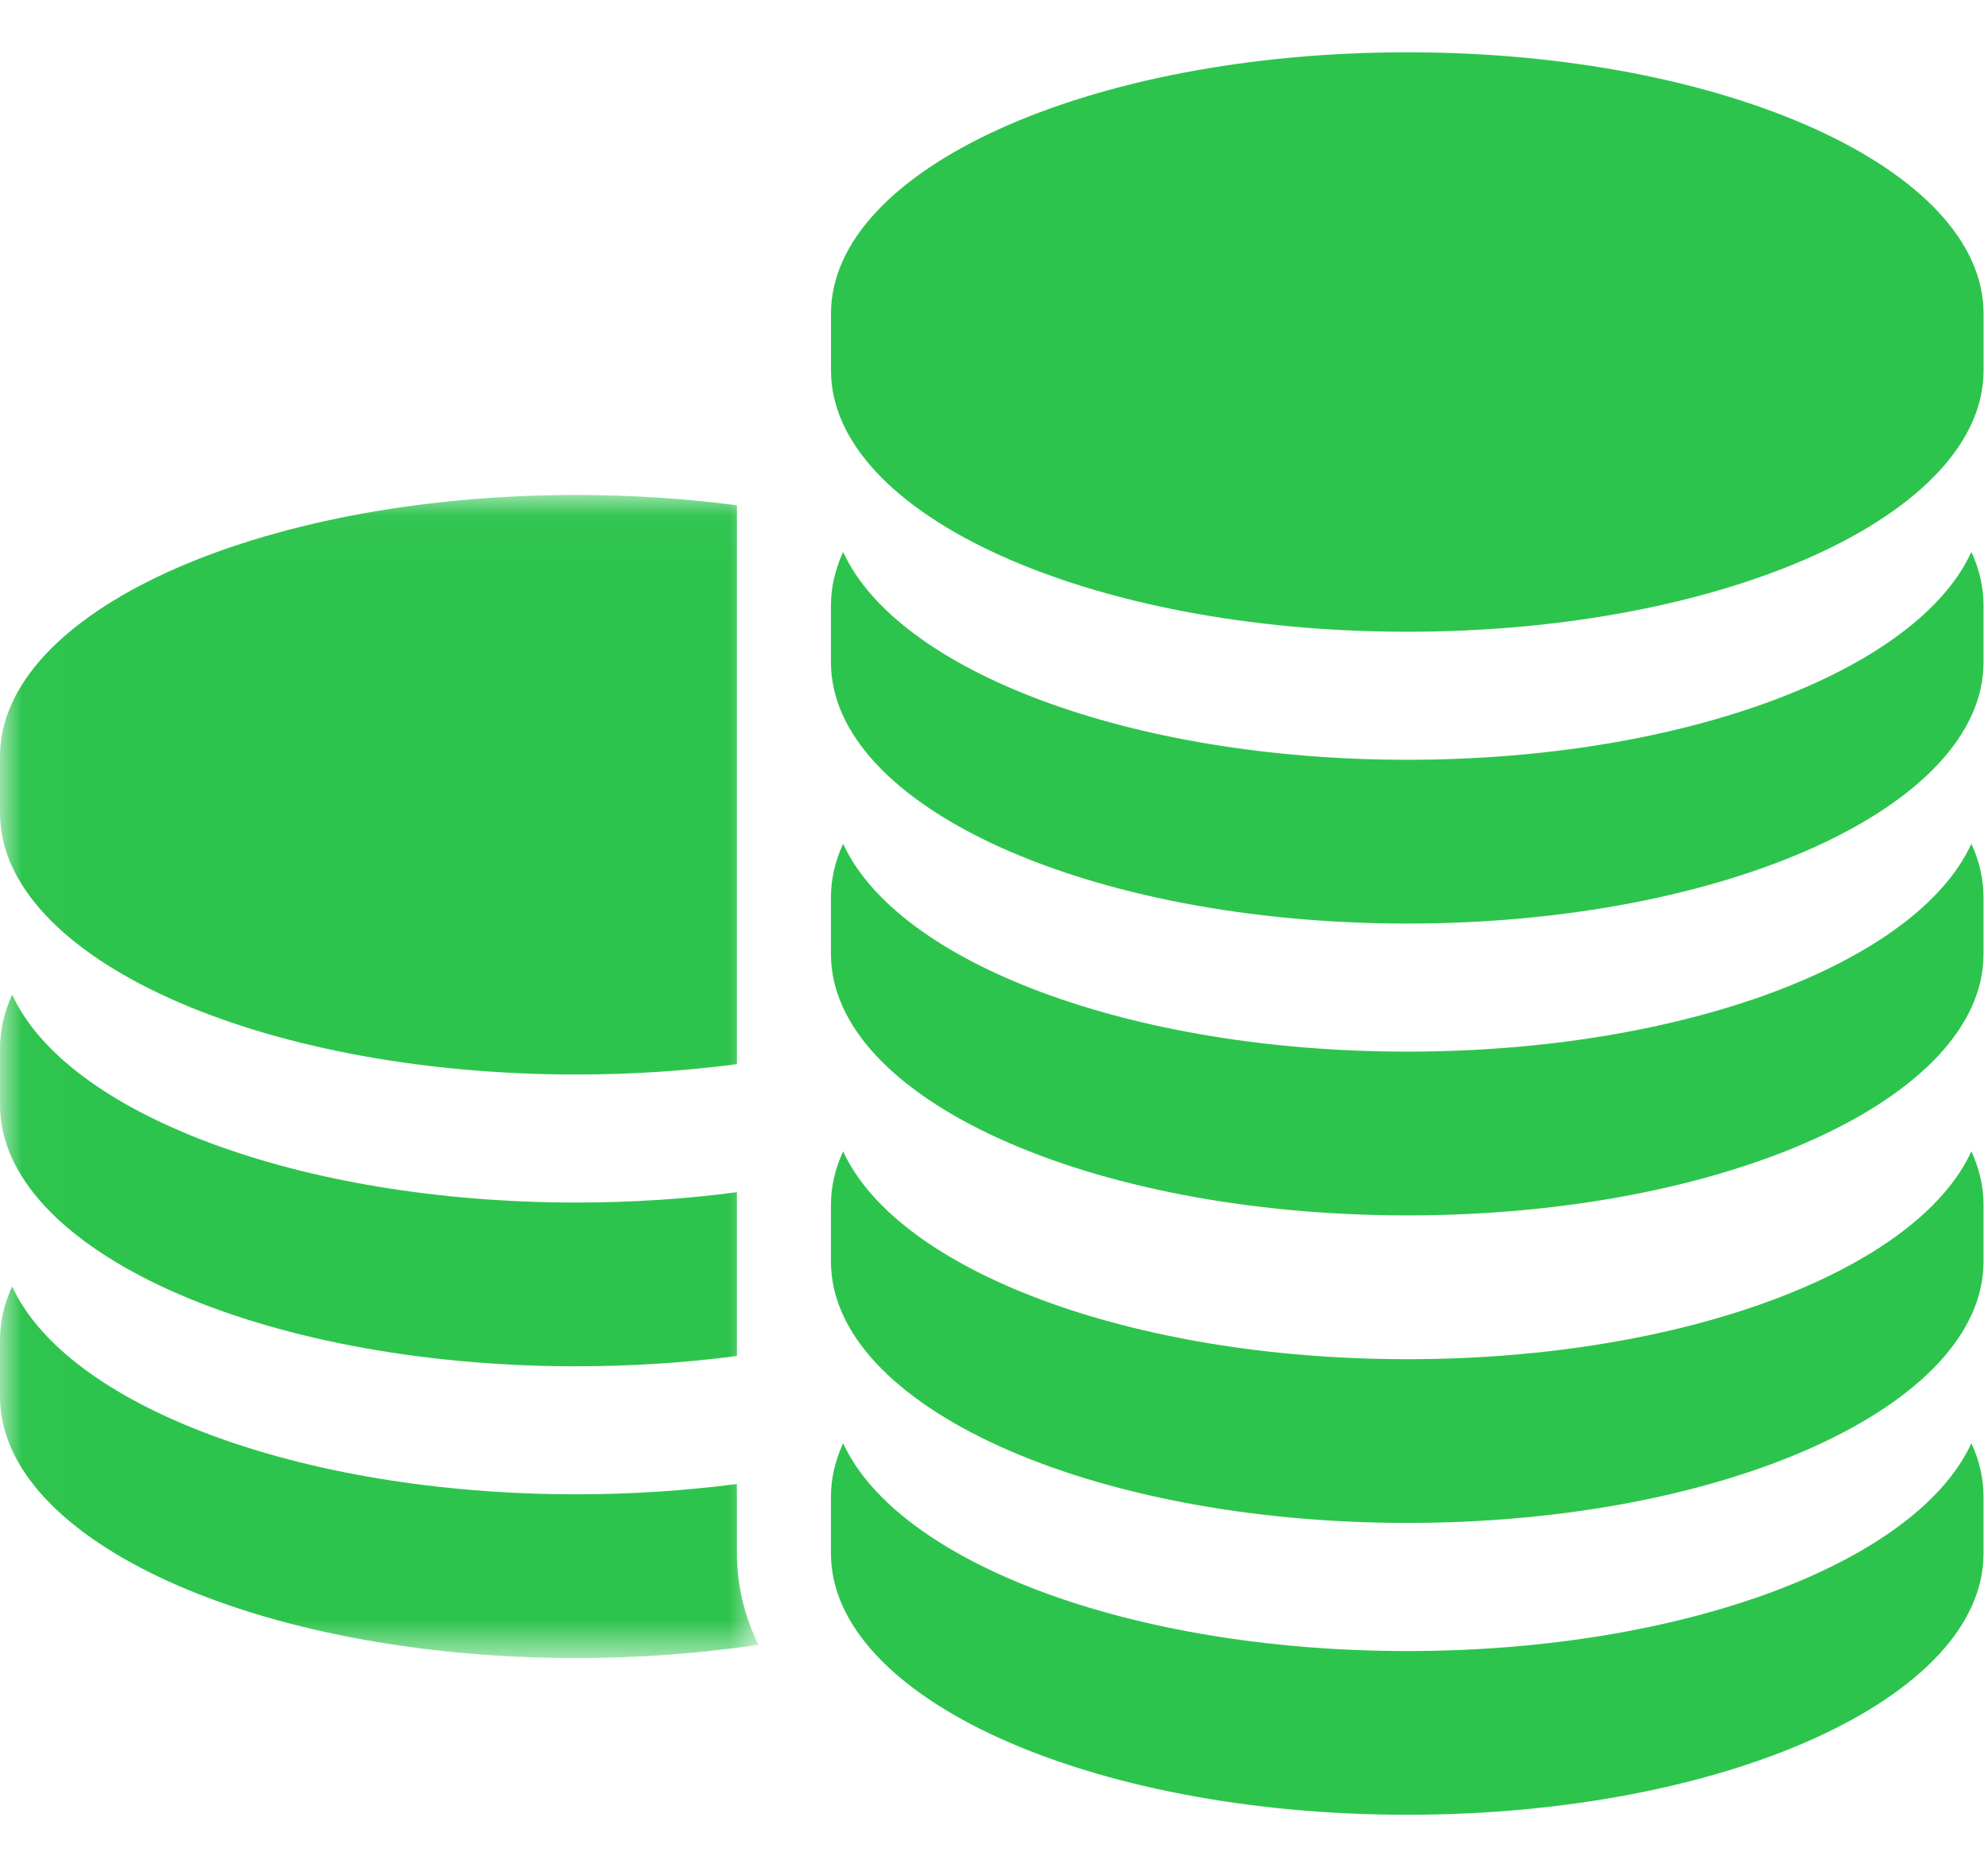 <svg width="16" height="15" viewBox="0 0 45 40" xmlns="http://www.w3.org/2000/svg" xmlns:xlink="http://www.w3.org/1999/xlink"><defs><path id="a" d="M.008.032V26.36h17.16V.032z"/></defs><g fill="none" fill-rule="evenodd"><g transform="translate(0 10.078)"><mask id="b" fill="#fff"><use xlink:href="#a"/></mask><path d="M13.045 13.15c1.262 0 2.482-.083 3.636-.235V.265c-1.153-.15-2.373-.233-3.635-.233C5.84.032 0 2.682 0 5.95V7.23C0 10.5 5.84 13.15 13.045 13.15zM13.045 19.754c1.262 0 2.482-.08 3.636-.233v-3.707c-1.153.152-2.373.234-3.635.234-6.29 0-11.538-2.018-12.77-4.704-.18.39-.275.796-.275 1.21v1.284c0 3.268 5.84 5.917 13.045 5.917zM16.68 22.707v-.288c-1.154.15-2.373.233-3.635.233-6.29 0-11.538-2.02-12.77-4.705-.18.392-.275.797-.275 1.212v1.283c0 3.268 5.84 5.917 13.045 5.917 1.44 0 2.827-.107 4.123-.302-.322-.657-.487-1.35-.487-2.068v-1.283z" fill="#2dc44d" mask="url(#b)"/></g><path d="M31.855.09C24.65.09 18.81 2.737 18.81 6.005V7.29c0 3.267 5.84 5.916 13.045 5.916 7.204 0 13.045-2.65 13.045-5.917V6.005C44.9 2.738 39.06.09 31.855.09z" fill="#2dc44d"/><path d="M31.855 16.104c-6.29 0-11.54-2.018-12.77-4.704-.18.39-.276.796-.276 1.21v1.285c0 3.267 5.84 5.916 13.045 5.916 7.204 0 13.045-2.648 13.045-5.915V12.61c0-.414-.095-.82-.275-1.21-1.233 2.686-6.48 4.704-12.77 4.704z" fill="#2dc44d"/><path d="M31.855 22.71c-6.29 0-11.54-2.02-12.77-4.705-.18.39-.276.797-.276 1.212V20.5c0 3.268 5.84 5.917 13.045 5.917 7.204 0 13.045-2.65 13.045-5.917v-1.283c0-.415-.095-.82-.275-1.212-1.233 2.686-6.48 4.705-12.77 4.705z" fill="#2dc44d"/><path d="M31.855 29.672c-6.29 0-11.54-2.02-12.77-4.705-.18.39-.276.796-.276 1.212v1.282c0 3.268 5.84 5.917 13.045 5.917 7.204 0 13.045-2.65 13.045-5.918V26.18c0-.417-.095-.822-.275-1.213-1.233 2.686-6.48 4.705-12.77 4.705z" fill="#2dc44d"/><path d="M31.855 36.278c-6.29 0-11.54-2.02-12.77-4.705-.18.39-.276.797-.276 1.212v1.283c0 3.268 5.84 5.916 13.045 5.916 7.204 0 13.045-2.648 13.045-5.916v-1.283c0-.415-.095-.82-.275-1.212-1.233 2.686-6.48 4.705-12.77 4.705z" fill="#2dc44d"/></g></svg>